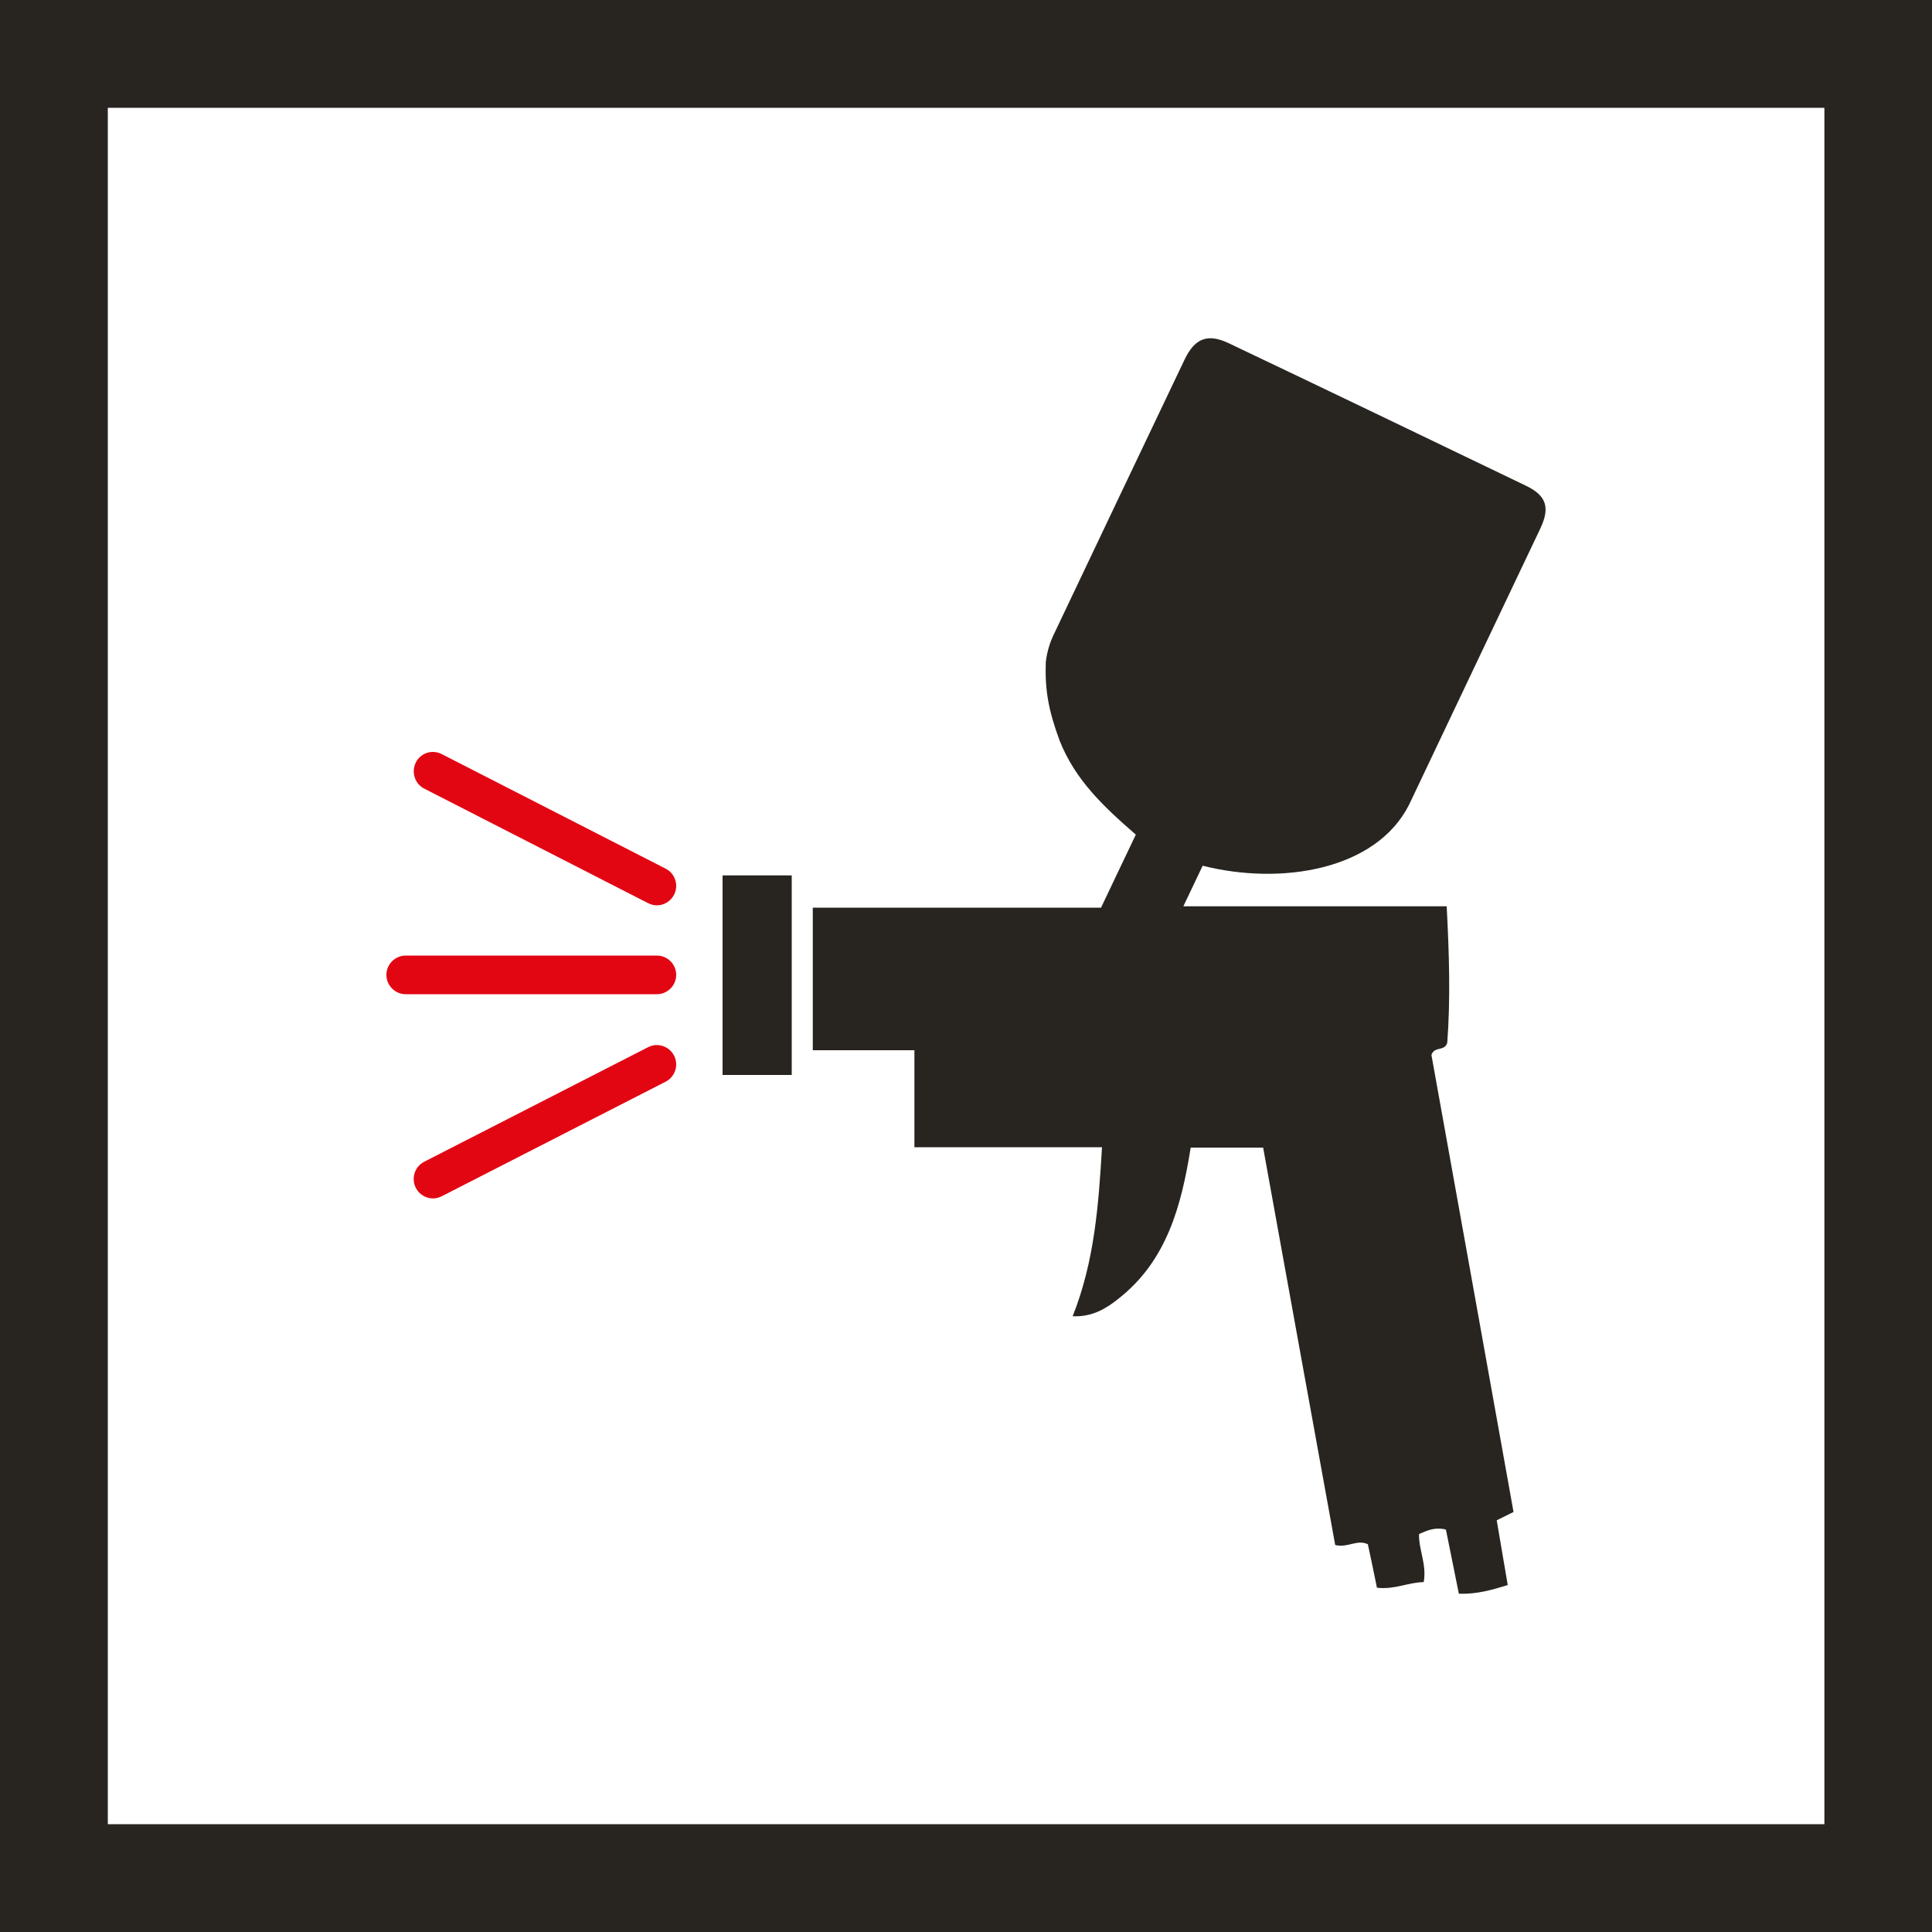 <?xml version="1.0" encoding="utf-8"?>
<!-- Generator: Adobe Illustrator 22.1.0, SVG Export Plug-In . SVG Version: 6.00 Build 0)  -->
<svg version="1.1" id="Ebene_1" xmlns="http://www.w3.org/2000/svg" xmlns:xlink="http://www.w3.org/1999/xlink" x="0px" y="0px"
	 viewBox="0 0 1000 1000" style="enable-background:new 0 0 1000 1000;" xml:space="preserve">
<style type="text/css">
	.st0{fill:#282521;}
	.st1{fill:#E20613;}
</style>
<g>
	<g>
		<g>
			<path class="st0" d="M1000,1000H0V0h1000V1000z M55.8,944.2h888.5V55.8H55.8V944.2z"/>
		</g>
	</g>
</g>
<g>
	<g>
		<path class="st1" d="M219.6,408.2l115.9,59.3c1.5,0.7,3,1.1,4.5,1.1c3.6,0,7.1-2,8.9-5.5c2.5-4.9,0.6-11-4.4-13.5l-115.9-59.3
			c-4.9-2.5-10.9-0.6-13.4,4.4C212.8,399.7,214.7,405.7,219.6,408.2z"/>
		<path class="st1" d="M348.9,546.4c-2.5-4.9-8.5-6.9-13.4-4.4l-115.9,59.3c-4.9,2.5-6.9,8.5-4.4,13.5c1.8,3.5,5.3,5.5,8.9,5.5
			c1.5,0,3.1-0.4,4.5-1.1l115.9-59.3C349.5,557.3,351.4,551.3,348.9,546.4z"/>
		<path class="st1" d="M350,504.6c0-5.5-4.5-10-10-10H210c-5.5,0-10,4.5-10,10s4.5,10,10,10h130C345.5,514.6,350,510.1,350,504.6z"
			/>
	</g>
	<g>
		<rect x="374" y="453.1" class="st0" width="35.8" height="103.3"/>
		<path class="st0" d="M729.3,416.6c22.6-47.7,45.3-95.3,67.9-142.9c5.2-10.9,3.3-17.1-7.2-22.2c-51.3-24.7-102.6-49.4-153.9-73.8
			c-11.1-5.3-17.7-2.6-23,8.5c-22.7,47.6-45.4,95.3-68,142.9c-1.5,3.2-3.2,8.1-3.8,13.6c-0.5,14.3,1.3,24.7,7.1,40.5
			c8.1,20.5,22.7,34.2,39.5,48.8c-6,12.5-11.7,24.6-18,37.8H420.7v39.9v33.9h52.6v50.2h97.1c-1.8,30.1-3.9,59.1-15.2,87.5
			c10.1,0.4,17.2-3.9,23.6-9c25.2-19.7,32.7-48.3,37.5-78.3h37.5c12.5,68.9,24.9,137.6,37.3,205.7c6.6,1.6,11.3-3.1,16.9-0.4
			c1.6,7.4,3.2,15,4.7,22.5c9,1.1,16.2-2.8,24.2-2.9c1.7-9.1-2.7-16.9-2.4-24.9c4.6-2,8.5-3.7,13.9-2.3c2.2,10.8,4.4,21.9,6.7,33.2
			c9.3,0.3,17-1.9,25.3-4.5c-1.9-11.4-3.8-22.3-5.7-33.5c3.1-1.5,5.8-2.9,8.7-4.3C769.2,703.1,754.9,624,740.9,546
			c1.7-4.7,6.8-1.6,8.2-6.3c1.7-22.7,1-46-0.3-70.6H612.5c3.6-7.6,6.5-13.6,10-21C663.3,458.4,712.2,450.3,729.3,416.6z"/>
	</g>
</g>
</svg>
